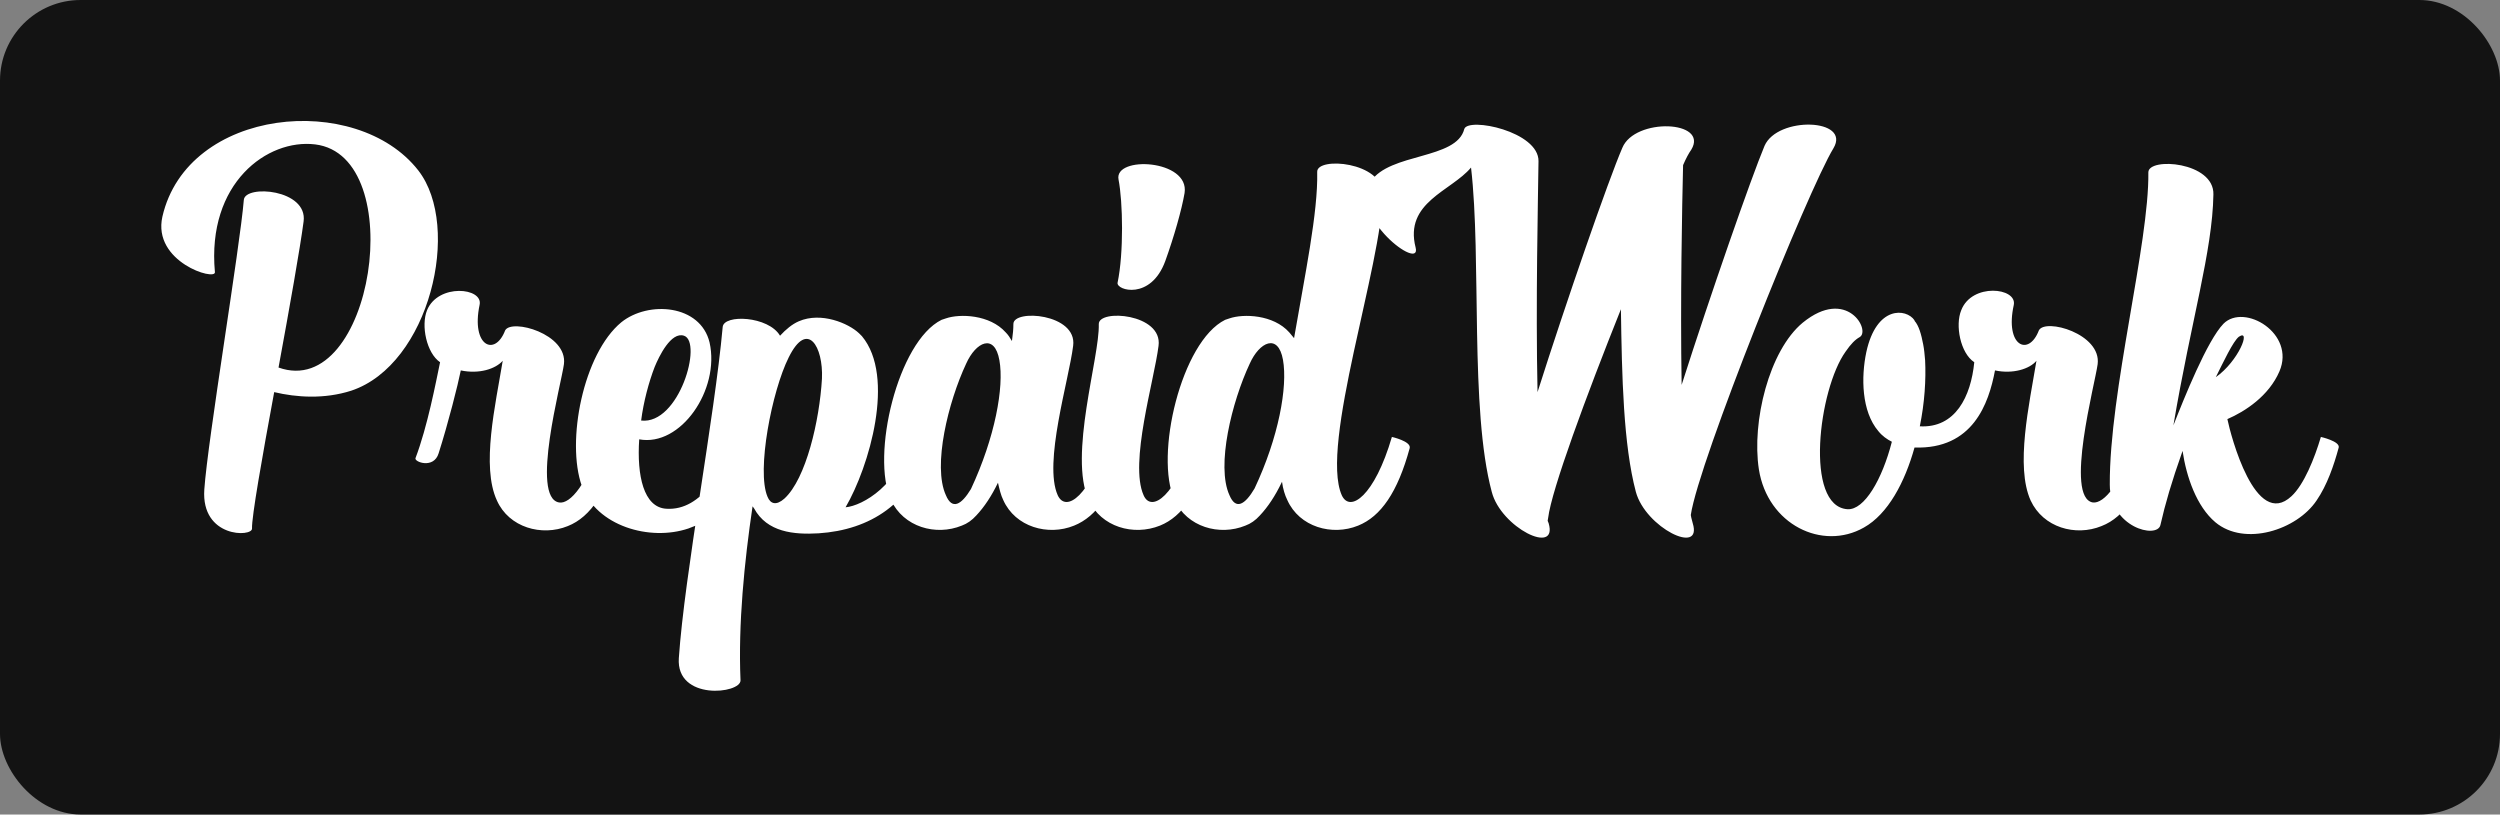 <?xml version="1.0" encoding="UTF-8" standalone="no"?>
<svg
   width="310"
   height="101"
   viewBox="0 0 310 101"
   class="css-1j8o68f"
   version="1.1"
   id="svg74"
   sodipodi:docname="prepaid-work2.svg"
   inkscape:version="1.2 (dc2aedaf03, 2022-05-15)"
   xmlns:inkscape="http://www.inkscape.org/namespaces/inkscape"
   xmlns:sodipodi="http://sodipodi.sourceforge.net/DTD/sodipodi-0.dtd"
   xmlns="http://www.w3.org/2000/svg"
   xmlns:svg="http://www.w3.org/2000/svg">
  <rect x="0" y="0" width="310" height="101" fill="#808080" stroke="none"/>
  <sodipodi:namedview
     id="namedview76"
     pagecolor="#ffffff"
     bordercolor="#000000"
     borderopacity="0.25"
     inkscape:showpageshadow="2"
     inkscape:pageopacity="0.0"
     inkscape:pagecheckerboard="0"
     inkscape:deskcolor="#d1d1d1"
     showgrid="false"
     inkscape:zoom="4.2258065"
     inkscape:cx="155.11832"
     inkscape:cy="50.522901"
     inkscape:window-width="1920"
     inkscape:window-height="1001"
     inkscape:window-x="-9"
     inkscape:window-y="-9"
     inkscape:window-maximized="1"
     inkscape:current-layer="svg74" />
  <defs
     id="SvgjsDefs8523" />
  <g
     id="SvgjsG8524"
     featurekey="rootContainer"
     transform="matrix(1,0,0,1,0,0)"
     fill="#131313">
    <rect
       width="310"
       height="101"
       rx="10"
       id="rect68" />
  </g>
  <g
     id="SvgjsG8525"
     featurekey="nameFeature-0"
     transform="matrix(1.494,0,0,1.494,19.956,6.013)"
     fill="#ffffff">
    <path
       d="M11.84 14.36 c-0.28 2.16 -1.16 7.12 -2.08 12.12 c7.84 2.8 10.92 -17.56 3.04 -18.52 c-3.96 -0.48 -9 3.2 -8.32 10.6 c0.08 0.76 -5.2 -0.84 -4.36 -4.6 c2.08 -9.08 16.12 -10.4 21.24 -3.84 c3.64 4.68 0.92 16.12 -5.56 18.28 c-2.24 0.72 -4.56 0.56 -6.4 0.12 c-1 5.4 -1.88 10.4 -1.84 11.32 c0.04 0.72 -4.24 0.8 -3.96 -3.24 c0.28 -4.08 2.96 -20.12 3.28 -24.04 c0.12 -1.28 5.32 -0.88 4.96 1.8 z M23.168 26.04 c-1.12 -0.76 -1.6 -3.04 -1.08 -4.32 c0.92 -2.24 4.68 -1.88 4.36 -0.44 c-0.72 3.44 1.28 4.32 2.12 2.12 c0.52 -1 5.2 0.28 4.88 2.8 c-0.2 1.56 -2.8 11.08 -0.4 11.48 c0.92 0.16 2.4 -1.56 3.52 -5.4 c0.04 -0.2 0.96 0.4 1.52 0.64 c-1 3.84 -2.4 5.96 -4.32 6.72 c-2.16 0.88 -4.88 0.12 -5.88 -2.12 c-1.32 -2.84 -0.12 -7.96 0.48 -11.6 c-0.6 0.68 -1.96 1.12 -3.48 0.8 c-0.24 1.2 -1.04 4.36 -1.84 6.88 c-0.4 1.32 -2.04 0.72 -1.92 0.4 c1 -2.64 1.68 -6.24 2.04 -7.96 z M45.536 24.4 c0.88 3.92 -2.4 8.68 -5.84 8.04 c-0.2 3 0.36 5.64 2.24 5.76 c3 0.2 4.88 -3.36 5.56 -5.96 c0 -0.04 1.64 0.28 1.48 0.96 c-0.84 3.08 -2.2 5.6 -5.2 6.64 c-3.2 1.08 -7.64 -0.2 -8.84 -3.52 c-1.32 -3.72 0.12 -11 3.28 -13.6 c2.24 -1.8 6.56 -1.48 7.32 1.68 l0 0 z M40.976 26.44 c-0.48 1.24 -0.92 2.88 -1.12 4.44 c3.16 0.36 5.12 -6.52 3.56 -7.04 c-1.08 -0.36 -2.08 1.72 -2.44 2.6 z M51.744 37.36 c1.8 -1.64 2.92 -6.48 3.12 -9.96 c0.12 -2.64 -1.2 -4.92 -2.76 -1.76 c-1.4 2.8 -2.68 9.4 -1.76 11.56 c0.24 0.6 0.72 0.76 1.4 0.16 l0 0 z M63.624 33.24 c-1.32 4.52 -4.76 6.72 -9.04 7 c-2.04 0.12 -4.28 -0.08 -5.36 -2.08 c-0.04 -0.04 -0.08 -0.12 -0.12 -0.16 c-0.68 4.6 -1.2 9.76 -1 14.44 c0.04 1.12 -5.36 1.72 -5.12 -1.84 c0.48 -7 2.96 -19.96 3.64 -27.48 c0.08 -1.08 3.8 -0.92 4.76 0.72 c0.48 -0.52 1 -0.96 1.56 -1.2 c1.84 -0.8 4.12 0.16 5 1 l0.24 0.24 c2.8 3.36 0.6 10.84 -1.36 14.2 c1.4 -0.12 4.52 -1.88 5.32 -5.76 c0.08 -0.4 1.52 0.88 1.48 0.92 z M70.752 22.88 c-0.04 -1.28 5.32 -0.88 4.96 1.8 c-0.36 2.88 -2.48 9.72 -1.28 12.4 c0.68 1.48 2.72 0.08 4.16 -4.84 c0 -0.04 1.64 0.24 1.44 1.04 c-1 3.6 -2.36 5.56 -4.24 6.32 c-2.16 0.88 -4.88 0.12 -5.88 -2.12 c-0.2 -0.4 -0.32 -0.92 -0.44 -1.44 c-0.52 1.08 -1.12 2 -1.8 2.72 c-0.36 0.4 -0.76 0.68 -1.2 0.84 c-2.16 0.88 -4.84 0.12 -5.88 -2.12 c-1.68 -3.68 0.56 -13.16 4.2 -14.96 l0.36 -0.12 c1.16 -0.4 3.64 -0.32 4.96 1.16 c0.2 0.2 0.36 0.44 0.52 0.72 c0.08 -0.56 0.12 -1 0.12 -1.4 l0 0 z M67.232 36.56 c2 -4.28 2.76 -8.48 2.36 -10.68 c-0.4 -2.28 -1.96 -1.52 -2.76 0.28 c-1.48 3.16 -2.8 8.48 -1.68 10.92 c0.52 1.24 1.28 0.8 2.08 -0.52 z M77.84 22.88 c-0.04 -1.28 5.32 -0.88 4.96 1.8 c-0.36 2.88 -2.44 9.72 -1.24 12.4 c0.64 1.48 2.72 0.08 4.12 -4.84 c0 0 1.64 0.36 1.48 0.88 c-1 3.72 -2.36 5.72 -4.24 6.48 c-2.2 0.88 -4.88 0.12 -5.92 -2.12 c-1.68 -3.72 0.92 -11.84 0.84 -14.6 z M79.48 10.88 c-0.4 -2 5.92 -1.68 5.48 1.12 c-0.24 1.4 -0.88 3.64 -1.6 5.64 c-1.2 3.28 -4.08 2.44 -3.96 1.8 c0.52 -2.48 0.44 -6.72 0.08 -8.56 z M88.688 37.08 c0.52 1.24 1.28 0.8 2.08 -0.56 c2 -4.24 2.76 -8.44 2.36 -10.68 s-1.96 -1.48 -2.76 0.32 c-1.48 3.16 -2.8 8.48 -1.68 10.92 z M95.968 10.24 c-0.04 -1.28 5.44 -0.84 5.44 1.84 c-0.04 5.8 -5.24 20.84 -3.4 25 c0.68 1.48 2.72 0.08 4.16 -4.84 c0 0 1.6 0.36 1.48 0.92 c-1 3.68 -2.4 5.68 -4.28 6.44 c-2.16 0.88 -4.88 0.12 -5.88 -2.12 c-0.2 -0.4 -0.36 -0.92 -0.44 -1.52 l-0.04 0.08 c-0.52 1.08 -1.12 2 -1.8 2.72 c-0.36 0.4 -0.76 0.68 -1.2 0.84 c-2.16 0.88 -4.84 0.12 -5.88 -2.12 c-1.68 -3.68 0.56 -13.16 4.2 -14.96 l0.36 -0.12 c1.16 -0.4 3.64 -0.32 4.96 1.16 c0.12 0.16 0.28 0.32 0.4 0.48 c0.88 -5.16 2 -10.44 1.92 -13.8 z M114.336 9.36 c-0.04 3.2 -0.24 11.84 -0.08 19.16 c2.4 -7.56 5.88 -17.6 7.04 -20.28 c1.04 -2.52 7.2 -2.28 5.72 0.16 c-0.2 0.28 -0.44 0.72 -0.68 1.28 c-0.08 3.32 -0.24 11.28 -0.12 18.24 c2.4 -7.52 5.76 -17.16 6.88 -19.84 c1.08 -2.48 7.2 -2.28 5.72 0.2 c-2.12 3.48 -11.2 26.04 -11.84 30.44 c0.04 0.28 0.12 0.48 0.16 0.68 c0.84 2.72 -3.92 0.36 -4.72 -2.6 c-1.04 -3.92 -1.16 -9.6 -1.24 -15.16 c-2.88 7.2 -5.76 15 -6.04 17.32 c0 0.08 -0.04 0.16 -0.04 0.24 c0.04 0.08 0.04 0.12 0.08 0.2 c0.8 2.72 -3.96 0.36 -4.72 -2.6 c-1.84 -6.88 -0.84 -19.32 -1.72 -26.92 c-1.64 1.96 -5.56 2.88 -4.6 6.64 c0.52 2.04 -5.6 -2.56 -3.72 -5.48 c1.56 -2.4 7.12 -1.8 7.76 -4.36 c0.32 -1 6.2 0.2 6.16 2.68 z M140.984 23.96 c-0.36 0.2 -0.72 0.56 -1.16 1.2 c-2.24 3.12 -3.44 12.84 0.16 13.08 c1.4 0.08 2.88 -2.48 3.68 -5.6 c-0.4 -0.2 -0.8 -0.48 -1.12 -0.88 c-1.4 -1.64 -1.44 -4.48 -1 -6.56 c0.84 -3.88 3.32 -3.64 4 -2.64 l0 0.04 c0.36 0.4 0.56 1.12 0.72 1.96 c0.08 0.4 0.12 0.84 0.16 1.32 c0.08 1.6 -0.04 3.52 -0.44 5.48 c2.96 0.16 4.24 -2.48 4.52 -5.32 c-1.16 -0.76 -1.6 -3.08 -1.08 -4.32 c0.88 -2.28 4.64 -1.88 4.36 -0.44 c-0.76 3.44 1.24 4.32 2.08 2.12 c0.52 -1.04 5.2 0.28 4.88 2.8 c-0.2 1.56 -2.76 11.08 -0.4 11.48 c0.92 0.12 2.4 -1.56 3.52 -5.4 c0.04 -0.2 0.96 0.4 1.52 0.64 c-1 3.84 -2.36 5.96 -4.32 6.72 c-2.16 0.88 -4.84 0.12 -5.88 -2.12 c-1.28 -2.84 -0.12 -7.96 0.48 -11.6 c-0.56 0.68 -1.96 1.12 -3.44 0.8 c-0.52 2.76 -1.84 6.56 -6.68 6.4 c-0.8 2.88 -2.2 5.52 -4.2 6.64 c-3.44 1.96 -8 -0.24 -8.72 -4.84 c-0.6 -3.92 0.84 -9.84 3.64 -12.16 c3.68 -3 5.68 0.68 4.72 1.2 z M170.352 12.12 c-0.08 4.72 -1.84 10.4 -3.32 19.16 c0.88 -2.24 2.8 -7.04 4.16 -8.44 c1.72 -1.72 6 0.8 4.64 3.96 c-0.88 2.04 -2.84 3.32 -4.32 3.96 c0.28 1.36 2.32 9.2 5.32 6.4 c1.04 -0.96 1.92 -3.16 2.44 -4.92 c0 0 1.6 0.36 1.48 0.88 c-0.4 1.48 -0.96 3.12 -1.84 4.4 c-1.64 2.44 -5.96 3.84 -8.4 1.8 c-1.56 -1.32 -2.4 -3.76 -2.72 -5.92 c-0.92 2.6 -1.44 4.4 -1.84 6.16 c-0.28 1.16 -4.2 0.2 -4.2 -3.36 c-0.04 -7.72 3.28 -20.04 3.2 -25.92 c0 -1.28 5.48 -0.88 5.4 1.84 z M170.552 27.28 c1.88 -1.32 2.96 -4.04 1.92 -3.36 c-0.48 0.36 -1.32 2.16 -1.92 3.36 z"
       id="path71" />
  </g>
</svg>
